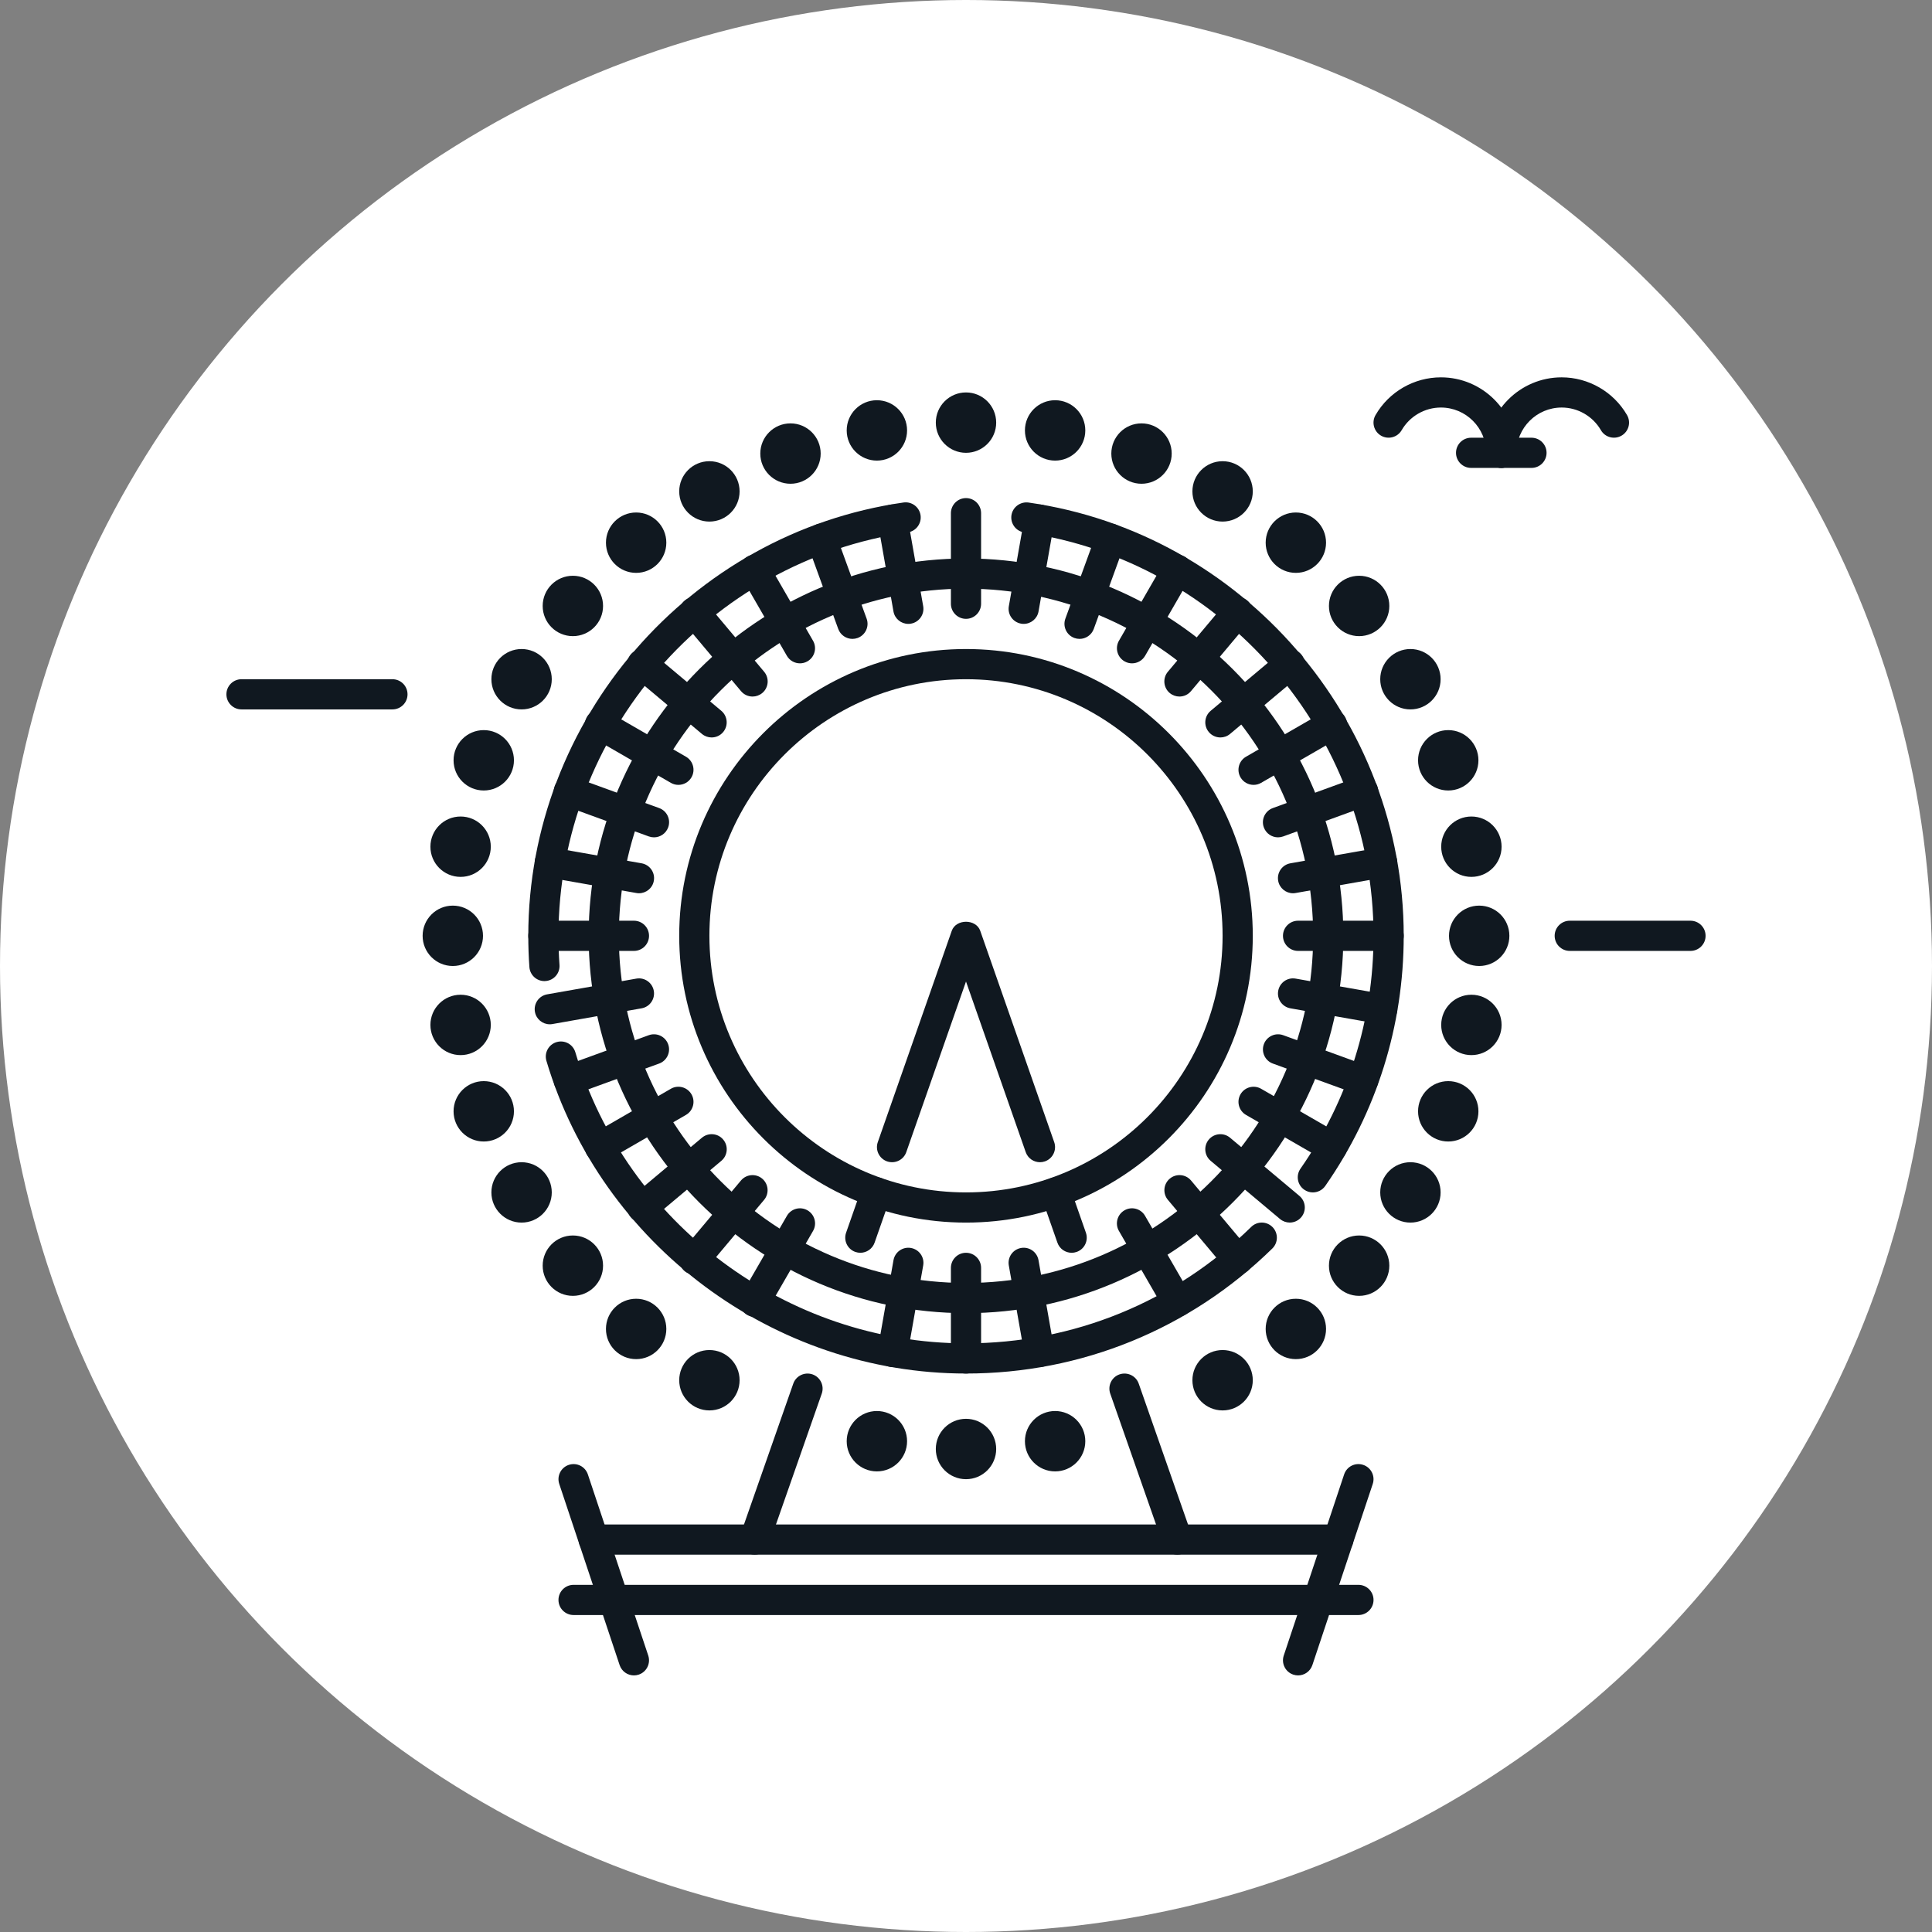 <?xml version="1.0" ?>
<svg width="800px" height="800px" viewBox="0 0 64 64" id="Layer_1" version="1.1" xml:space="preserve" xmlns="http://www.w3.org/2000/svg" xmlns:xlink="http://www.w3.org/1999/xlink">
<rect x="0" y="0" width="64" height="64" fill="#808080" stroke="none"/>
<style type="text/css">
	.st0{fill:#FFFFFF;}
	.st1{fill:#101820;}
</style>
<g>
<g>
<circle class="st0" cx="32" cy="32" r="32"/>
</g>
<g>
<path class="st1" d="M13,23.5H8c-0.276,0-0.5-0.224-0.5-0.5s0.224-0.5,0.5-0.5h5c0.276,0,0.5,0.224,0.5,0.5S13.276,23.5,13,23.5z"/>
</g>
<g>
<path class="st1" d="M25,51.5c-0.055,0-0.11-0.009-0.165-0.028c-0.261-0.091-0.398-0.376-0.307-0.637l1.75-5    c0.091-0.26,0.376-0.396,0.637-0.307c0.261,0.091,0.398,0.376,0.307,0.637l-1.75,5C25.4,51.371,25.207,51.5,25,51.5z"/>
</g>
<g>
<path class="st1" d="M28.5,41.5c-0.055,0-0.11-0.009-0.165-0.028c-0.261-0.091-0.398-0.376-0.307-0.637l0.526-1.503    c0.091-0.261,0.376-0.4,0.637-0.307c0.261,0.091,0.398,0.376,0.307,0.637l-0.526,1.503C28.9,41.371,28.707,41.5,28.5,41.5z"/>
</g>
<g>
<path class="st1" d="M34.45,38.5c-0.207,0-0.4-0.129-0.472-0.335L32,32.514l-1.978,5.651c-0.091,0.261-0.375,0.397-0.637,0.307    c-0.261-0.091-0.398-0.377-0.307-0.637l2.45-7c0.141-0.401,0.804-0.401,0.944,0l2.45,7c0.091,0.26-0.046,0.546-0.307,0.637    C34.561,38.491,34.505,38.5,34.45,38.5z"/>
</g>
<g>
<path class="st1" d="M35.5,41.5c-0.207,0-0.4-0.129-0.472-0.335l-0.525-1.5c-0.091-0.261,0.046-0.546,0.307-0.637    c0.262-0.089,0.546,0.047,0.637,0.307l0.525,1.5c0.091,0.261-0.046,0.546-0.307,0.637C35.61,41.491,35.555,41.5,35.5,41.5z"/>
</g>
<g>
<path class="st1" d="M39,51.5c-0.207,0-0.4-0.129-0.472-0.335l-1.75-5c-0.091-0.261,0.046-0.546,0.307-0.637    c0.262-0.089,0.546,0.047,0.637,0.307l1.75,5c0.091,0.261-0.046,0.546-0.307,0.637C39.11,51.491,39.055,51.5,39,51.5z"/>
</g>
<g>
<path class="st1" d="M32,45.5c-6.369,0-12.084-4.259-13.899-10.357c-0.079-0.265,0.072-0.543,0.336-0.622    c0.267-0.079,0.543,0.072,0.622,0.336C20.749,40.535,26.07,44.5,32,44.5c3.555,0,6.91-1.37,9.448-3.857    c0.197-0.194,0.513-0.191,0.707,0.007c0.193,0.197,0.19,0.514-0.007,0.707C39.422,44.029,35.818,45.5,32,45.5z M32,43.5    c-6.893,0-12.5-5.607-12.5-12.5S25.107,18.5,32,18.5S44.5,24.107,44.5,31S38.893,43.5,32,43.5z M32,19.5    c-6.341,0-11.5,5.159-11.5,11.5S25.659,42.5,32,42.5S43.5,37.341,43.5,31S38.341,19.5,32,19.5z M43.49,39.5    c-0.099,0-0.198-0.029-0.286-0.09c-0.227-0.158-0.282-0.47-0.124-0.696C44.664,36.445,45.5,33.777,45.5,31    c0-6.675-4.975-12.419-11.571-13.363c-0.273-0.039-0.463-0.292-0.424-0.566c0.04-0.273,0.294-0.46,0.566-0.424    C41.157,17.661,46.5,23.831,46.5,31c0,2.983-0.899,5.848-2.599,8.286C43.804,39.425,43.648,39.5,43.49,39.5z M18.035,32.5    c-0.26,0-0.479-0.201-0.498-0.464C17.512,31.694,17.5,31.348,17.5,31c0-7.169,5.343-13.339,12.429-14.354    c0.274-0.04,0.527,0.151,0.566,0.424s-0.151,0.527-0.424,0.566C23.475,18.581,18.5,24.325,18.5,31    c0,0.325,0.011,0.646,0.034,0.964c0.02,0.276-0.188,0.515-0.463,0.534C18.059,32.5,18.046,32.5,18.035,32.5z"/>
</g>
<g>
<g>
<path class="st1" d="M32,40.5c-5.238,0-9.5-4.262-9.5-9.5s4.262-9.5,9.5-9.5s9.5,4.262,9.5,9.5S37.238,40.5,32,40.5z M32,22.5     c-4.687,0-8.5,3.813-8.5,8.5s3.813,8.5,8.5,8.5s8.5-3.813,8.5-8.5S36.687,22.5,32,22.5z"/>
</g>
</g>
<g>
<path class="st1" d="M44.333,51.5H19.667c-0.276,0-0.5-0.224-0.5-0.5s0.224-0.5,0.5-0.5h24.667c0.276,0,0.5,0.224,0.5,0.5    S44.61,51.5,44.333,51.5z"/>
</g>
<g>
<path class="st1" d="M21,55.5c-0.209,0-0.404-0.132-0.474-0.342l-2-6c-0.087-0.262,0.054-0.545,0.316-0.632    c0.263-0.088,0.545,0.054,0.632,0.316l2,6c0.087,0.262-0.054,0.545-0.316,0.632C21.105,55.492,21.052,55.5,21,55.5z"/>
</g>
<g>
<path class="st1" d="M43,55.5c-0.052,0-0.105-0.008-0.158-0.026c-0.262-0.087-0.403-0.37-0.316-0.632l2-6    c0.087-0.262,0.367-0.404,0.632-0.316c0.262,0.087,0.403,0.37,0.316,0.632l-2,6C43.404,55.368,43.209,55.5,43,55.5z"/>
</g>
<g>
<g>
<circle class="st1" cx="32" cy="14" r="1"/>
</g>
<g>
<circle class="st1" cx="32" cy="48" r="1"/>
</g>
<g>
<circle class="st1" cx="34.952" cy="14.258" r="1"/>
</g>
<g>
<circle class="st1" cx="29.048" cy="47.742" r="1"/>
</g>
<g>
<circle class="st1" cx="37.814" cy="15.025" r="1"/>
</g>
<g>
<circle class="st1" cx="40.5" cy="16.278" r="1"/>
</g>
<g>
<circle class="st1" cx="23.5" cy="45.722" r="1"/>
</g>
<g>
<circle class="st1" cx="42.927" cy="17.977" r="1"/>
</g>
<g>
<circle class="st1" cx="21.073" cy="44.023" r="1"/>
</g>
<g>
<circle class="st1" cx="45.023" cy="20.073" r="1"/>
</g>
<g>
<circle class="st1" cx="18.977" cy="41.927" r="1"/>
</g>
<g>
<circle class="st1" cx="46.722" cy="22.5" r="1"/>
</g>
<g>
<circle class="st1" cx="17.278" cy="39.5" r="1"/>
</g>
<g>
<circle class="st1" cx="47.975" cy="25.186" r="1"/>
</g>
<g>
<circle class="st1" cx="16.025" cy="36.814" r="1"/>
</g>
<g>
<circle class="st1" cx="48.742" cy="28.048" r="1"/>
</g>
<g>
<circle class="st1" cx="15.258" cy="33.952" r="1"/>
</g>
<g>
<circle class="st1" cx="49" cy="31" r="1"/>
</g>
<g>
<circle class="st1" cx="15" cy="31" r="1"/>
</g>
<g>
<circle class="st1" cx="48.742" cy="33.952" r="1"/>
</g>
<g>
<circle class="st1" cx="15.258" cy="28.048" r="1"/>
</g>
<g>
<circle class="st1" cx="47.975" cy="36.814" r="1"/>
</g>
<g>
<circle class="st1" cx="16.025" cy="25.186" r="1"/>
</g>
<g>
<circle class="st1" cx="46.722" cy="39.5" r="1"/>
</g>
<g>
<circle class="st1" cx="17.278" cy="22.5" r="1"/>
</g>
<g>
<circle class="st1" cx="45.023" cy="41.927" r="1"/>
</g>
<g>
<circle class="st1" cx="18.977" cy="20.073" r="1"/>
</g>
<g>
<circle class="st1" cx="42.927" cy="44.023" r="1"/>
</g>
<g>
<circle class="st1" cx="21.073" cy="17.977" r="1"/>
</g>
<g>
<circle class="st1" cx="40.5" cy="45.722" r="1"/>
</g>
<g>
<circle class="st1" cx="23.5" cy="16.278" r="1"/>
</g>
<g>
<circle class="st1" cx="26.186" cy="15.025" r="1"/>
</g>
<g>
<circle class="st1" cx="34.952" cy="47.742" r="1"/>
</g>
<g>
<circle class="st1" cx="29.048" cy="14.258" r="1"/>
</g>
</g>
<g>
<path class="st1" d="M32,20.5c-0.276,0-0.5-0.224-0.5-0.5v-3c0-0.276,0.224-0.5,0.5-0.5s0.5,0.224,0.5,0.5v3    C32.5,20.276,32.276,20.5,32,20.5z"/>
</g>
<g>
<path class="st1" d="M32,45.5c-0.276,0-0.5-0.224-0.5-0.5v-3c0-0.276,0.224-0.5,0.5-0.5s0.5,0.224,0.5,0.5v3    C32.5,45.276,32.276,45.5,32,45.5z"/>
</g>
<g>
<path class="st1" d="M33.911,20.667c-0.029,0-0.058-0.002-0.087-0.008c-0.272-0.048-0.454-0.307-0.405-0.579l0.521-2.954    c0.048-0.272,0.307-0.456,0.579-0.405c0.272,0.048,0.454,0.307,0.405,0.579l-0.521,2.954    C34.36,20.497,34.149,20.667,33.911,20.667z"/>
</g>
<g>
<path class="st1" d="M29.569,45.287c-0.029,0-0.058-0.002-0.087-0.008c-0.272-0.048-0.454-0.307-0.405-0.579l0.521-2.954    c0.048-0.272,0.307-0.454,0.579-0.405c0.272,0.048,0.454,0.307,0.405,0.579l-0.521,2.954    C30.019,45.117,29.808,45.287,29.569,45.287z"/>
</g>
<g>
<path class="st1" d="M35.762,21.164c-0.057,0-0.115-0.01-0.171-0.03c-0.26-0.094-0.394-0.381-0.299-0.641l1.026-2.819    c0.094-0.259,0.382-0.394,0.641-0.299c0.26,0.094,0.394,0.381,0.299,0.641l-1.026,2.819    C36.158,21.038,35.966,21.164,35.762,21.164z"/>
</g>
<g>
<path class="st1" d="M37.5,21.974c-0.085,0-0.171-0.021-0.25-0.067c-0.239-0.138-0.321-0.444-0.183-0.683l1.5-2.598    c0.138-0.239,0.444-0.321,0.683-0.183s0.321,0.444,0.183,0.683l-1.5,2.598C37.84,21.884,37.672,21.974,37.5,21.974z"/>
</g>
<g>
<path class="st1" d="M25,43.625c-0.085,0-0.171-0.021-0.25-0.067c-0.239-0.138-0.321-0.444-0.183-0.683l1.5-2.598    c0.138-0.239,0.444-0.322,0.683-0.183c0.239,0.138,0.321,0.444,0.183,0.683l-1.5,2.598C25.34,43.535,25.172,43.625,25,43.625z"/>
</g>
<g>
<path class="st1" d="M39.07,23.074c-0.113,0-0.227-0.039-0.321-0.117c-0.211-0.177-0.239-0.493-0.062-0.704l1.928-2.298    c0.177-0.211,0.493-0.239,0.704-0.062c0.211,0.177,0.239,0.493,0.062,0.704l-1.928,2.298    C39.355,23.013,39.213,23.074,39.07,23.074z"/>
</g>
<g>
<path class="st1" d="M23,42.225c-0.113,0-0.227-0.039-0.321-0.117c-0.211-0.177-0.239-0.493-0.062-0.704l1.928-2.298    c0.177-0.211,0.493-0.239,0.704-0.062c0.211,0.177,0.239,0.493,0.062,0.704l-1.928,2.298C23.285,42.164,23.144,42.225,23,42.225z"/>
</g>
<g>
<path class="st1" d="M40.427,24.429c-0.143,0-0.285-0.061-0.383-0.179c-0.178-0.211-0.15-0.527,0.062-0.704l2.298-1.928    c0.212-0.178,0.528-0.15,0.704,0.062c0.178,0.211,0.15,0.527-0.062,0.704l-2.298,1.928C40.654,24.391,40.54,24.429,40.427,24.429z    "/>
</g>
<g>
<path class="st1" d="M21.276,40.499c-0.143,0-0.285-0.061-0.383-0.179c-0.178-0.211-0.15-0.527,0.062-0.704l2.298-1.928    c0.212-0.177,0.528-0.15,0.704,0.062c0.178,0.211,0.15,0.527-0.062,0.704l-2.298,1.928C21.503,40.46,21.389,40.499,21.276,40.499z    "/>
</g>
<g>
<path class="st1" d="M41.527,26c-0.173,0-0.341-0.089-0.434-0.25c-0.138-0.239-0.056-0.545,0.183-0.683l2.598-1.5    c0.238-0.139,0.545-0.057,0.683,0.183c0.138,0.239,0.056,0.545-0.183,0.683l-2.598,1.5C41.698,25.979,41.612,26,41.527,26z"/>
</g>
<g>
<path class="st1" d="M19.876,38.5c-0.173,0-0.341-0.089-0.434-0.25c-0.138-0.239-0.056-0.545,0.183-0.683l2.598-1.5    c0.238-0.138,0.544-0.057,0.683,0.183c0.138,0.239,0.056,0.545-0.183,0.683l-2.598,1.5C20.047,38.479,19.961,38.5,19.876,38.5z"/>
</g>
<g>
<path class="st1" d="M42.336,27.738c-0.204,0-0.396-0.126-0.47-0.329c-0.095-0.259,0.039-0.546,0.299-0.641l2.819-1.026    c0.258-0.094,0.546,0.039,0.641,0.299c0.095,0.259-0.039,0.546-0.299,0.641l-2.819,1.026    C42.451,27.728,42.393,27.738,42.336,27.738z"/>
</g>
<g>
<path class="st1" d="M18.844,36.288c-0.204,0-0.396-0.126-0.47-0.329c-0.095-0.259,0.039-0.546,0.299-0.641l2.819-1.026    c0.259-0.094,0.546,0.039,0.641,0.299c0.095,0.259-0.039,0.546-0.299,0.641l-2.819,1.026    C18.959,36.278,18.901,36.288,18.844,36.288z"/>
</g>
<g>
<path class="st1" d="M42.833,29.59c-0.238,0-0.449-0.17-0.492-0.413c-0.048-0.272,0.133-0.531,0.405-0.579l2.954-0.521    c0.27-0.049,0.532,0.133,0.579,0.405c0.048,0.272-0.133,0.531-0.405,0.579l-2.954,0.521C42.891,29.587,42.861,29.59,42.833,29.59z    "/>
</g>
<g>
<path class="st1" d="M18.212,33.931c-0.238,0-0.449-0.17-0.492-0.413c-0.048-0.272,0.133-0.531,0.405-0.579l2.954-0.521    c0.272-0.049,0.531,0.133,0.579,0.405c0.048,0.272-0.133,0.531-0.405,0.579L18.3,33.923    C18.271,33.929,18.241,33.931,18.212,33.931z"/>
</g>
<g>
<path class="st1" d="M46,31.5h-3c-0.276,0-0.5-0.224-0.5-0.5s0.224-0.5,0.5-0.5h3c0.276,0,0.5,0.224,0.5,0.5S46.276,31.5,46,31.5z    "/>
</g>
<g>
<path class="st1" d="M21,31.5h-3c-0.276,0-0.5-0.224-0.5-0.5s0.224-0.5,0.5-0.5h3c0.276,0,0.5,0.224,0.5,0.5S21.276,31.5,21,31.5z    "/>
</g>
<g>
<path class="st1" d="M45.788,33.931c-0.029,0-0.058-0.002-0.087-0.008l-2.954-0.521c-0.272-0.048-0.454-0.307-0.405-0.579    c0.048-0.272,0.307-0.454,0.579-0.405l2.954,0.521c0.272,0.048,0.454,0.307,0.405,0.579    C46.237,33.761,46.026,33.931,45.788,33.931z"/>
</g>
<g>
<path class="st1" d="M21.167,29.59c-0.029,0-0.058-0.002-0.087-0.008l-2.954-0.521c-0.272-0.048-0.454-0.307-0.405-0.579    c0.047-0.272,0.305-0.454,0.579-0.405l2.954,0.521c0.272,0.048,0.454,0.307,0.405,0.579C21.617,29.419,21.406,29.59,21.167,29.59z    "/>
</g>
<g>
<path class="st1" d="M45.156,36.288c-0.057,0-0.115-0.01-0.171-0.03l-2.819-1.026c-0.26-0.094-0.394-0.381-0.299-0.641    c0.095-0.26,0.383-0.393,0.641-0.299l2.819,1.026c0.26,0.094,0.394,0.381,0.299,0.641C45.552,36.162,45.36,36.288,45.156,36.288z"/>
</g>
<g>
<path class="st1" d="M21.664,27.738c-0.057,0-0.115-0.01-0.171-0.03l-2.819-1.026c-0.26-0.094-0.394-0.381-0.299-0.641    c0.095-0.26,0.384-0.393,0.641-0.299l2.819,1.026c0.26,0.094,0.394,0.381,0.299,0.641C22.06,27.612,21.868,27.738,21.664,27.738z"/>
</g>
<g>
<path class="st1" d="M44.124,38.5c-0.085,0-0.171-0.021-0.25-0.067l-2.598-1.5c-0.239-0.138-0.321-0.444-0.183-0.683    c0.138-0.239,0.444-0.321,0.683-0.183l2.598,1.5c0.239,0.138,0.321,0.444,0.183,0.683C44.465,38.41,44.297,38.5,44.124,38.5z"/>
</g>
<g>
<path class="st1" d="M22.473,26c-0.085,0-0.171-0.021-0.25-0.067l-2.598-1.5c-0.239-0.138-0.321-0.444-0.183-0.683    c0.138-0.239,0.444-0.322,0.683-0.183l2.598,1.5c0.239,0.138,0.321,0.444,0.183,0.683C22.814,25.91,22.646,26,22.473,26z"/>
</g>
<g>
<path class="st1" d="M42.724,40.499c-0.113,0-0.227-0.039-0.321-0.117l-2.298-1.928c-0.211-0.177-0.239-0.493-0.062-0.704    c0.177-0.211,0.493-0.239,0.704-0.062l2.298,1.928c0.211,0.177,0.239,0.493,0.062,0.704    C43.009,40.438,42.867,40.499,42.724,40.499z"/>
</g>
<g>
<path class="st1" d="M23.573,24.429c-0.113,0-0.227-0.039-0.321-0.117l-2.298-1.928c-0.211-0.177-0.239-0.493-0.062-0.704    c0.177-0.212,0.493-0.239,0.704-0.062l2.298,1.928c0.211,0.177,0.239,0.493,0.062,0.704    C23.858,24.369,23.716,24.429,23.573,24.429z"/>
</g>
<g>
<path class="st1" d="M41,42.225c-0.143,0-0.285-0.061-0.383-0.179l-1.928-2.298c-0.178-0.211-0.15-0.527,0.062-0.704    c0.212-0.178,0.528-0.149,0.704,0.062l1.928,2.298c0.178,0.211,0.15,0.527-0.062,0.704C41.227,42.186,41.113,42.225,41,42.225z"/>
</g>
<g>
<path class="st1" d="M24.93,23.074c-0.143,0-0.285-0.061-0.383-0.179l-1.928-2.298c-0.178-0.211-0.15-0.527,0.062-0.704    c0.213-0.178,0.528-0.15,0.704,0.062l1.928,2.298c0.178,0.211,0.15,0.527-0.062,0.704C25.157,23.035,25.043,23.074,24.93,23.074z"/>
</g>
<g>
<path class="st1" d="M39,43.625c-0.173,0-0.341-0.089-0.434-0.25l-1.5-2.598c-0.138-0.239-0.056-0.545,0.183-0.683    c0.238-0.139,0.545-0.057,0.683,0.183l1.5,2.598c0.138,0.239,0.056,0.545-0.183,0.683C39.171,43.603,39.085,43.625,39,43.625z"/>
</g>
<g>
<path class="st1" d="M26.5,21.974c-0.173,0-0.341-0.089-0.434-0.25l-1.5-2.598c-0.138-0.239-0.056-0.545,0.183-0.683    c0.238-0.138,0.544-0.057,0.683,0.183l1.5,2.598c0.138,0.239,0.056,0.545-0.183,0.683C26.671,21.952,26.585,21.974,26.5,21.974z"/>
</g>
<g>
<path class="st1" d="M28.238,21.164c-0.204,0-0.396-0.126-0.47-0.329l-1.026-2.819c-0.095-0.259,0.039-0.546,0.299-0.641    c0.258-0.095,0.546,0.04,0.641,0.299l1.026,2.819c0.095,0.259-0.039,0.546-0.299,0.641C28.353,21.154,28.294,21.164,28.238,21.164    z"/>
</g>
<g>
<path class="st1" d="M34.431,45.287c-0.238,0-0.449-0.17-0.492-0.413l-0.521-2.954c-0.048-0.272,0.133-0.531,0.405-0.579    c0.273-0.049,0.531,0.133,0.579,0.405l0.521,2.954c0.048,0.272-0.133,0.531-0.405,0.579    C34.489,45.285,34.459,45.287,34.431,45.287z"/>
</g>
<g>
<path class="st1" d="M30.089,20.667c-0.238,0-0.449-0.17-0.492-0.413L29.077,17.3c-0.048-0.272,0.133-0.531,0.405-0.579    c0.272-0.051,0.531,0.133,0.579,0.405l0.521,2.954c0.048,0.272-0.133,0.531-0.405,0.579    C30.147,20.665,30.118,20.667,30.089,20.667z"/>
</g>
<g>
<path class="st1" d="M45,53.5H19c-0.276,0-0.5-0.224-0.5-0.5s0.224-0.5,0.5-0.5h26c0.276,0,0.5,0.224,0.5,0.5S45.276,53.5,45,53.5    z"/>
</g>
<g>
<path class="st1" d="M56,31.5h-4c-0.276,0-0.5-0.224-0.5-0.5s0.224-0.5,0.5-0.5h4c0.276,0,0.5,0.224,0.5,0.5S56.276,31.5,56,31.5z    "/>
</g>
<g>
<path class="st1" d="M49.732,15.5c-0.276,0-0.5-0.224-0.5-0.5c0-0.827-0.673-1.5-1.5-1.5c-0.534,0-1.032,0.287-1.3,0.75    c-0.138,0.238-0.444,0.32-0.683,0.182s-0.321-0.444-0.182-0.683c0.445-0.771,1.275-1.249,2.165-1.249c1.378,0,2.5,1.122,2.5,2.5    C50.232,15.276,50.009,15.5,49.732,15.5z"/>
</g>
<g>
<path class="st1" d="M49.732,15.5c-0.276,0-0.5-0.224-0.5-0.5c0-1.378,1.122-2.5,2.5-2.5c0.89,0,1.719,0.479,2.165,1.249    c0.139,0.239,0.057,0.545-0.182,0.683c-0.241,0.138-0.546,0.056-0.683-0.182c-0.268-0.463-0.766-0.75-1.299-0.75    c-0.827,0-1.5,0.673-1.5,1.5C50.232,15.276,50.009,15.5,49.732,15.5z"/>
</g>
<g>
<path class="st1" d="M50.732,15.5h-2c-0.276,0-0.5-0.224-0.5-0.5s0.224-0.5,0.5-0.5h2c0.276,0,0.5,0.224,0.5,0.5    S51.009,15.5,50.732,15.5z"/>
</g>
</g>
</svg>